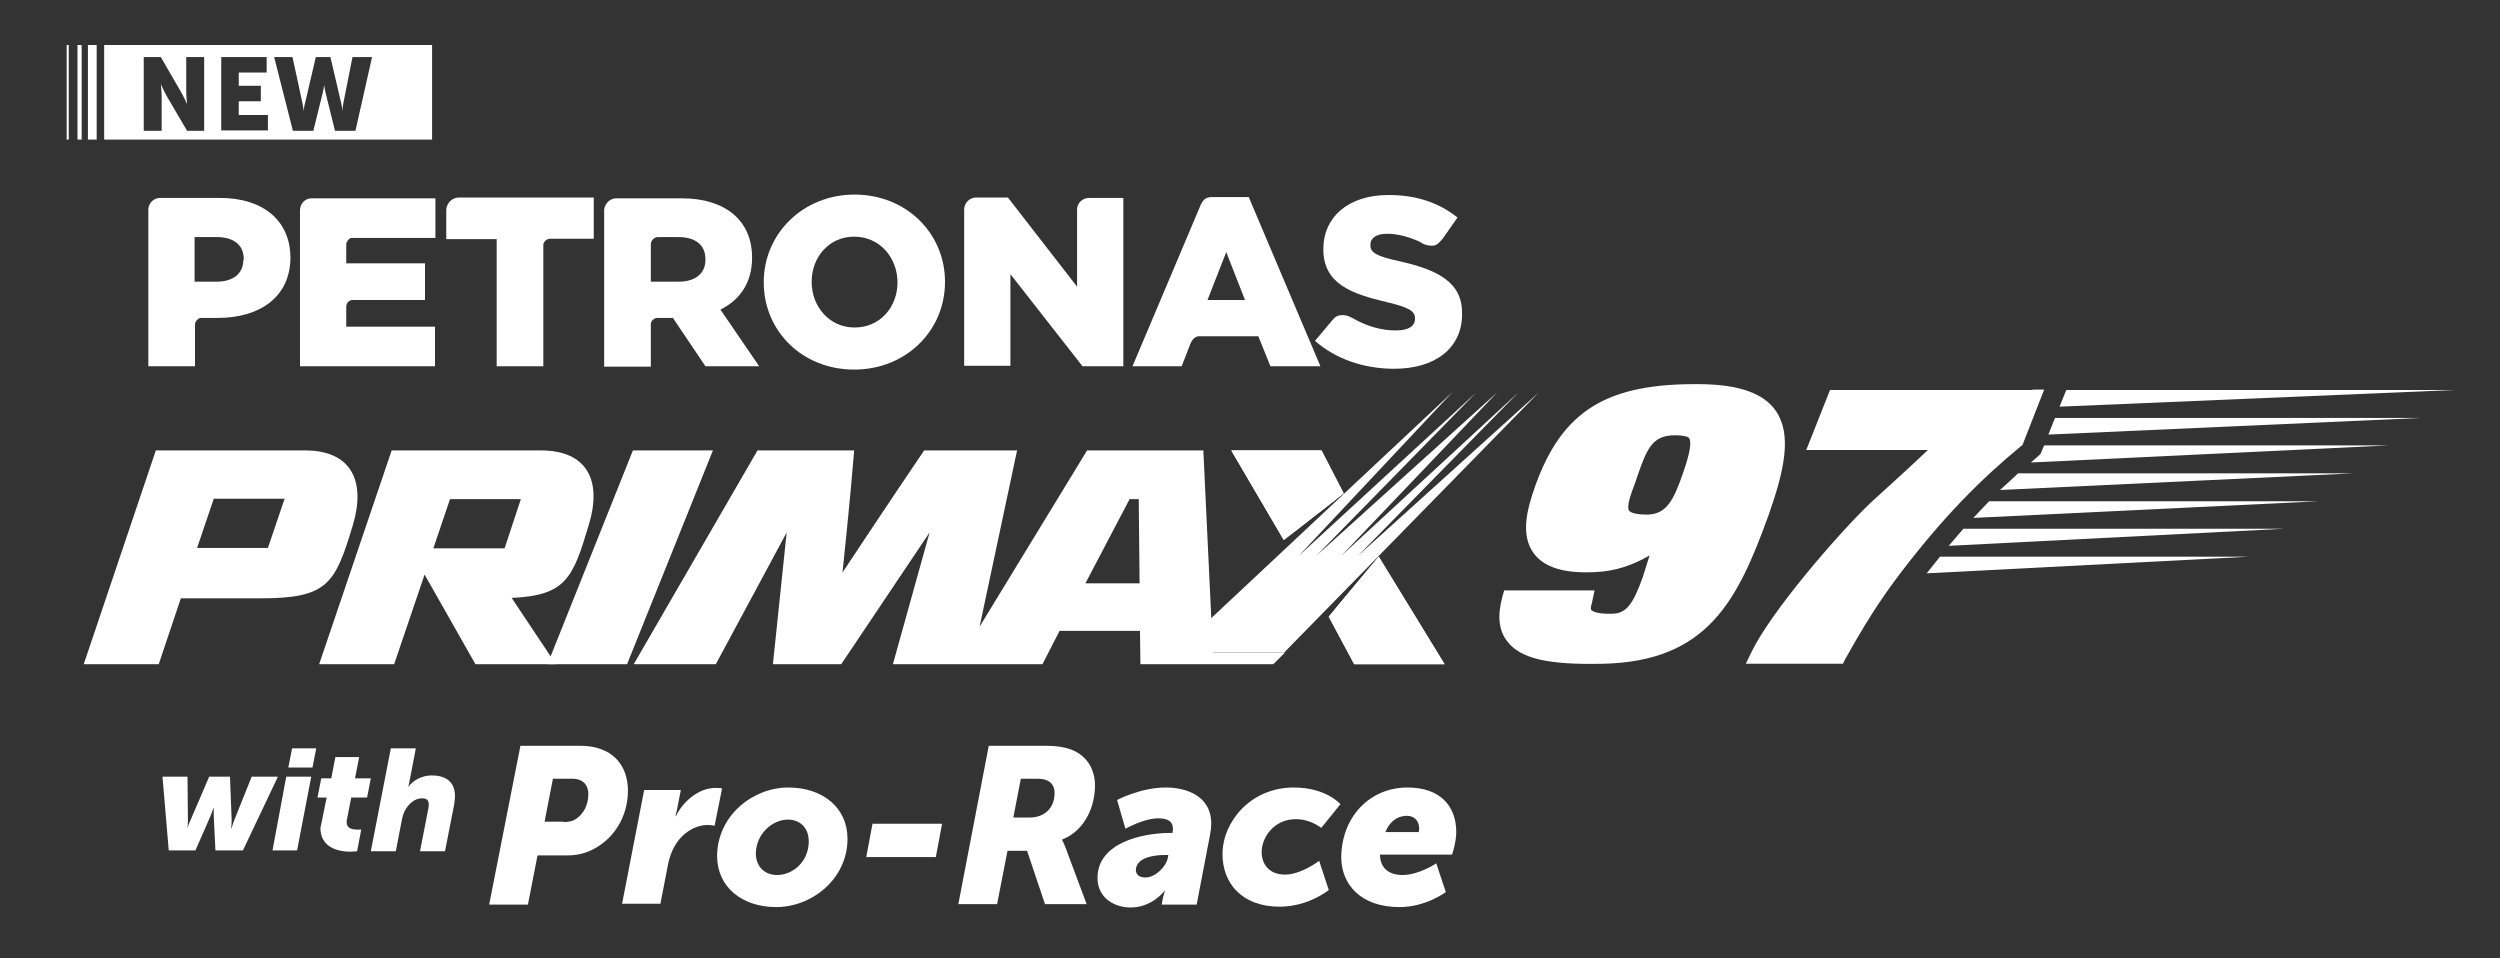 <?xml version="1.0" encoding="utf-8"?>
<!-- Generator: Adobe Illustrator 24.3.0, SVG Export Plug-In . SVG Version: 6.00 Build 0)  -->
<svg version="1.1" id="Layer_1" xmlns="http://www.w3.org/2000/svg" xmlns:xlink="http://www.w3.org/1999/xlink" x="0px" y="0px"
	 viewBox="0 0 600 230" style="enable-background:new 0 0 600 230;" xml:space="preserve">
<rect x="0" y="0" width="600" height="230" fill="#333333" stroke="none"/>
<style type="text/css">
	.st0{fill:#FFFFFF;}
	.st1{clip-path:url(#SVGID_2_);fill:#FFFFFF;}
	.st2{clip-path:url(#SVGID_4_);fill:#FFFFFF;}
</style>
<g>
	<g>
		<g>
			<g>
				<path class="st0" d="M124.9,179h14.5c2.2,0,4.1,0.4,5.8,1.2c3.6,1.7,5.5,5.2,5.5,9.6c0,6.4-3.6,11.8-8.7,14.2
					c-1.8,0.9-3.8,1.3-5.9,1.3h-7.1l-2.3,11.8h-9.3L124.9,179z M135.2,197.3c1.2,0,2.3-0.2,3.1-0.8c1.8-1.2,2.9-3.4,2.9-5.9
					c0-2.2-1.3-3.7-3.8-3.7h-4.7l-2,10.3H135.2z"/>
				<path class="st0" d="M154.6,189.6h8.8l-0.9,4.6c-0.2,0.9-0.4,1.7-0.4,1.7h0.1c1.8-3.7,5.6-6.8,9.5-6.8c0.9,0,1.6,0.1,1.6,0.1
					l-1.8,9c0,0-0.7-0.2-1.8-0.2c-2.8,0-8,2.2-9.4,9.6l-1.8,9.3h-9.2L154.6,189.6z"/>
				<path class="st0" d="M189.2,189c8.2,0,14.2,4.8,14.2,12.3c0,9.7-8.6,16.4-17.1,16.4c-8.2,0-14.2-4.8-14.2-12.3
					C172.2,195.7,180.7,189,189.2,189z M186.5,210c3.7,0,7.6-3.1,7.6-8.1c0-3.2-2.1-5.2-5-5.2c-3.6,0-7.7,3.3-7.7,8.3
					C181.5,208.1,183.6,210,186.5,210z"/>
				<path class="st0" d="M209.4,197.7h16.7l-1.5,8h-16.7L209.4,197.7z"/>
				<path class="st0" d="M237.3,179h14.2c2.1,0,4,0.3,5.6,0.9c3.6,1.4,5.7,4.5,5.7,8.7c0,4.5-2.1,10.6-7.9,12.9v0.1
					c0,0,0.4,0.6,1,2.3l4.9,13.1h-10l-4.3-12.8h-4.7l-2.5,12.8h-9.3L237.3,179z M247.2,196.2c3.3,0,5.9-2.1,5.9-5.9
					c0-2.2-1.5-3.4-3.9-3.4h-4.2l-1.8,9.3H247.2z"/>
				<path class="st0" d="M281,199.9h0.4c0.1-0.4,0.1-0.9,0.1-1c0-1.8-1.3-2.5-3.5-2.5c-3.5,0-7.9,2.5-7.9,2.5l-2-6.9
					c0,0,5.6-3,11.7-3c4.6,0,10.9,1.8,10.9,8.7c0,0.8-0.1,1.7-0.3,2.7l-3.2,16.7h-8.4l0.3-1.6c0.2-0.9,0.5-1.7,0.5-1.7h-0.1
					c0,0-3,4-8.1,4c-4.1,0-8-2.4-8-7.1C263.4,202.3,274,199.9,281,199.9z M274.9,210.6c2.4,0,5-2.6,5.4-4.8l0.1-0.6h-0.9
					c-2,0-6.9,0.4-6.9,3.7C272.7,209.9,273.4,210.6,274.9,210.6z"/>
				<path class="st0" d="M310.5,189c7.8,0,11.2,4,11.2,4l-4.6,5.7c0,0-2.5-2.1-6.1-2.1c-5.2,0-8.2,4.3-8.2,7.9
					c0,2.8,1.7,5.4,5.6,5.4c3.9,0,8.2-3.3,8.2-3.3l2.3,7c0,0-4.8,4-11.8,4c-9,0-13.7-5.6-13.7-12.6C293.4,197.3,300.1,189,310.5,189
					z"/>
				<path class="st0" d="M337.8,189c7.8,0,11.7,4.4,11.7,10.7c0,2.5-1,5.4-1,5.4h-17.3c0,3.1,2,4.9,5.4,4.9c4,0,8.1-2.8,8.1-2.8
					l2.3,6.9c0,0-4.8,3.6-11.1,3.6c-9.4,0-14-5.5-14-12C322,196.1,328.7,189,337.8,189z M340.5,199.8c0,0,0.1-0.6,0.1-1
					c0-1.7-1.1-3-2.9-3c-2.7,0-4.4,1.8-5.2,3.9H340.5z"/>
			</g>
			<g>
				<path class="st0" d="M39,186.4H45l0.1,10.5c0,1-0.1,1.9-0.1,1.9H45c0,0,0.2-0.9,0.7-1.9l4.5-10.5h5l0.4,10.5
					c0,0.6-0.1,1.9-0.1,1.9h0.1c0,0,0.2-0.9,0.6-1.9l4.2-10.5h6.3l-8.4,17.7h-6.6l-0.4-8.2c0-1,0-1.9,0-1.9h-0.1
					c0,0-0.3,0.9-0.7,1.9l-3.6,8.2h-6.4L39,186.4z"/>
				<path class="st0" d="M68.7,186.4h6l-3.4,17.7h-5.9L68.7,186.4z M70.1,179.6h5.8l-0.9,4.6h-5.8L70.1,179.6z"/>
				<path class="st0" d="M77.2,197.3l1.2-5.9h-2.2l0.9-4.6h2.4l1-5.1h5.7l-1,5.1h3.8l-0.9,4.6h-3.8l-1,5.1c-0.1,0.3-0.1,0.8-0.1,0.9
					c0,1.4,1.3,1.7,2.6,1.7c0.5,0,0.9,0,0.9,0l-1,5.2c0,0-0.9,0.1-1.6,0.1c-3.9,0-7.2-1.6-7.2-5.7C77,198.3,77.1,197.8,77.2,197.3z"
					/>
				<path class="st0" d="M93.8,179.6h6l-1.5,7.8c-0.2,0.9-0.3,1.5-0.3,1.5H98c1-1.6,3.3-2.8,5.6-2.8c3.1,0,5.6,1.3,5.6,5
					c0,0.6-0.1,1.2-0.2,2l-2.2,11.2h-6l2-10.2c0.1-0.4,0.1-0.8,0.1-1c0-1.1-0.5-1.5-1.6-1.5c-2.3,0-4.3,2.3-4.8,4.9l-1.5,7.8h-6
					L93.8,179.6z"/>
			</g>
		</g>
		<g>
			<g>
				<path class="st0" d="M180.5,61.9v-0.1c0-9-6.6-14.2-16.8-14.2h-15.8c-1.5,0-2.7,1.2-2.9,2.7v37.7h11.2V77.7
					c0.1-0.7,0.6-1.2,1.3-1.4h4l7.8,11.6h12.9l-9.3-13.6C177.6,72,180.5,67.8,180.5,61.9 M169.3,62.4c0,3.2-2.4,5.2-6.4,5.2h-6.7
					v-8.9c0-1,0.8-1.8,1.7-1.8h4.9c4,0,6.5,1.8,6.5,5.3V62.4z"/>
				<path class="st0" d="M205.1,46.7c-12.4,0-21.8,9.4-21.8,21v0.1c0,11.6,9.2,20.9,21.7,20.9c12.5,0,21.8-9.4,21.8-21v-0.1
					C226.8,56,217.5,46.7,205.1,46.7 M215.4,67.8c0,5.8-4.1,10.8-10.3,10.8c-6.1,0-10.3-5.1-10.3-10.9v-0.1
					c0-5.8,4.1-10.8,10.2-10.8C211.2,56.8,215.4,61.9,215.4,67.8L215.4,67.8z"/>
				<path class="st0" d="M258.5,50.1v18.7l-16.6-21.4h-7.6c-1.6,0-2.9,1.3-2.9,2.9v37.5h11.1V65.8l17.3,22.1h9.8V47.5h-8.2
					C259.8,47.5,258.6,48.7,258.5,50.1"/>
				<path class="st0" d="M290.6,47.3c-1.4,0.1-1.9,0.8-2.4,1.8l-16.4,38.8h11.8l2.1-5.4c0.3-0.8,1-1.7,1.9-1.8H302l2.9,7.2h12
					l-17.2-40.6H290.6z M289.8,72l4.5-11.5l4.5,11.5H289.8z"/>
				<path class="st0" d="M107.1,50.3v7.1h12.1v30.5h11.2V58.6c0.2-0.7,0.8-1.3,1.7-1.3h10.4v-9.9h-32.5
					C108.4,47.5,107.2,48.8,107.1,50.3"/>
				<path class="st0" d="M52.8,47.5H38.4c-1.5,0-2.7,1.2-2.8,2.7v37.7h11.2V77.7c0.1-0.6,0.6-1.2,1.3-1.4h4.2c10,0,17.4-5,17.4-14.5
					v-0.1C69.6,52.8,63,47.5,52.8,47.5 M58.4,62.4c0,3.2-2.4,5.2-6.4,5.2h-5.3V56.9H52c4,0,6.5,1.8,6.5,5.3V62.4z"/>
				<path class="st0" d="M72,50.3v37.6h32.4v-9.5H83.1v-4.9c0.1-0.8,0.6-1.4,1.4-1.5H102v-8.8H83.1v-4.6c0.1-0.7,0.6-1.4,1.3-1.5
					h20.1v-9.5H74.9C73.3,47.5,72.1,48.8,72,50.3"/>
				<path class="st0" d="M335.9,62.7c-5.6-1.2-7-2.1-7-3.8v-0.2c0-1.5,1.3-2.6,4-2.6c2.5,0,5.1,0.7,7.8,1.9l0,0
					c0,0.1,0.1,0.1,0.1,0.1c0.3,0.1,0.5,0.2,0.7,0.4c0.8,0.3,1.6,0.6,2.8,0.4c0.8-0.2,1.3-0.9,2-1.7l3.5-5
					c-4.4-3.5-9.7-5.4-16.6-5.4c-9.7,0-15.6,5.4-15.6,12.9v0.1c0,8.3,6.7,10.7,15.2,12.7c5.5,1.3,6.8,2.2,6.8,3.9v0.1
					c0,1.8-1.6,2.8-4.6,2.8c-3.5,0-6.9-1-10.1-2.8c-0.9-0.5-2-1.1-3.5-0.8c-0.6,0.1-1.1,0.5-1.6,1.1l-4.2,5c5,4.4,11.8,6.7,19,6.7
					c9.8,0,16.3-4.9,16.3-13.1v-0.1C351,67.8,345.2,64.8,335.9,62.7"/>
			</g>
			<g>
				<g>
					<path class="st0" d="M426.2,98.6c-2.9-4.2-8.8-6.3-18-6.4c-22.5-0.3-33.2,6.3-39.7,24.3c-2.1,5.9-3.6,11.9-0.4,16.3
						c2.5,3.4,7.4,4.9,14.8,4.5c4.7-0.2,8.9-1.6,13-4c-0.8,2.5-1.6,5.1-1.6,5.1c-2.4,6.8-4.1,8.9-7.5,8.9c-4,0.1-4.8-0.8-4.9-0.9
						c-0.1-0.2-0.2-0.6,0.2-1.8l0-0.1l0.6-2.8H361l-0.4,1.4c-1.3,4.7-0.9,8.3,1.2,10.9c3.2,4.1,9.8,5.6,23,5.3
						c25-0.6,32.2-15.1,39.6-35.5C428.3,112.8,430.1,104.3,426.2,98.6z M404,113.3c-2.4,7.1-4.2,10.2-8.8,10.2c-3.2,0-4-0.7-4.2-0.9
						c-0.7-1,0.4-4,1.5-6.9l0.4-1.2h0l0.2-0.6c2.4-6.8,3.7-9.8,10-9.4c0.9,0.1,2,0.2,2.3,0.7C406.3,106.5,404.7,111.3,404,113.3z"/>
					<g>
						<path class="st0" d="M487.8,93.6h-48.6l-5.7,14.4h2.8c0,0,19.4,0,26.4,0c-4.4,4.2-13.8,12.7-13.8,12.7
							c-8.3,8-24,26.3-28.6,35.9l-1.3,2.7h23.3l0.5-1c4.3-7.7,8.1-14,13.8-21.4c10-13,18.5-21.6,28.4-29.8l0.4-0.3l5.2-13.3H487.8z"
							/>
					</g>
					<path class="st0" d="M380.5,143.4l-0.1,0.4c-0.8,2.3-1.3,5.4,6.5,5.2c4.9-0.1,6.9-3.4,9.3-10.2l2.7-8.8h-1.6
						c-4.2,3.1-8.9,5-14.4,5.3c-18.3,0.9-15.4-10.1-12.5-18.2c6-16.7,15.4-23.3,37.9-23c21.7,0.3,20.6,11.6,14.3,29
						c-7,19.4-13.7,33.6-37.8,34.1c-17.3,0.4-25.4-2.3-22.2-13.8H380.5z M391.1,113.8c-2.5,7-4.7,11.6,4.1,11.6
						c6.3,0,8.5-5.1,10.7-11.5c2.5-7.4,2.9-11-2.6-11.3C395,102.1,393.4,107.1,391.1,113.8z"/>
					<path class="st0" d="M440.4,95.5c-0.4,1.1-3.4,8.8-4.2,10.7c2.5,0,31,0,31,0L450.1,122c-8.6,8.2-23.9,26.3-28.2,35.3
						c2.4,0,18.1,0,19.2,0c4.4-7.8,8.3-14.2,14-21.5c10.1-13.1,18.7-21.7,28.6-30c0.2-0.4,3.3-8.3,4-10.2
						C485.2,95.5,441.9,95.5,440.4,95.5z"/>
					<g>
						<polygon class="st0" points="494.3,97.6 589,93.6 495.9,93.6 						"/>
						<polygon class="st0" points="491.6,104.3 581.1,100.3 493.2,100.3 						"/>
						<polygon class="st0" points="487.4,111 573.2,106.9 490.6,106.9 489.7,109 						"/>
						<path class="st0" d="M480,117.6l84.8-4h-80.5C484.4,113.6,480.7,117,480,117.6z"/>
						<path class="st0" d="M473.6,124.3l82.9-4h-79.1C477.4,120.3,474.7,123.1,473.6,124.3z"/>
						<polygon class="st0" points="467.7,131 548.1,126.9 471.2,126.9 						"/>
						<polygon class="st0" points="462.4,137.6 539.8,133.6 465.6,133.6 						"/>
					</g>
				</g>
				<g>
					<g>
						<g>
							<defs>
								<polygon id="SVGID_1_" points="346.7,159.4 330.9,133.6 318.9,148 325,159.4 								"/>
							</defs>
							<use xlink:href="#SVGID_1_"  style="overflow:visible;fill:#FFFFFF;"/>
							<clipPath id="SVGID_2_">
								<use xlink:href="#SVGID_1_"  style="overflow:visible;"/>
							</clipPath>
							<path class="st1" d="M330.1,132.1l16.6,27.3H325L311.3,134L330.1,132.1z M330.1,133.1l-13-25h-21.7l15.8,26.9L330.1,133.1z"
								/>
							<path class="st1" d="M326.1,131l15.5,25.6h-15.1l-12.1-22.2L326.1,131z M327,132.7l-11.6-22.4h-15.1l15,25.8L327,132.7z"/>
						</g>
						<path class="st0" d="M185.5,159.4h16.4l21.2-31.6l0,0l-8.8,31.6h35.9l4.1-8h19.3l0.1,8h31.9l2.8-2.8h-17.3l-2.3-48.5h-27.9
							l-25.8,42.3l9-42.3h-22.3c-8.7,12.8-19.6,29.3-19.6,29.3s1.9-17.9,2.8-29.3h-23.2l-29.7,51.3h19.7l17-31.6L185.5,159.4z
							 M273.5,140h-13l10.6-20.2h2.2L273.5,140z"/>
						<path class="st0" d="M73.2,108.1H37.4c-4.2,12.5-17.3,51.3-17.3,51.3h18l5.3-15.8h19c16.3,0,18-3.4,22.3-17.6
							C87.9,115.2,84.1,108.1,73.2,108.1z M64.3,131.5h-17l4-11.8h17L64.3,131.5z"/>
						<path class="st0" d="M39.2,110.4h34.1c3.9,0,6.7,1,8.2,2.9c0.8,1,1.3,2.3,1.5,3.9c0.2,2.1-0.1,4.7-1,7.6
							c-4.1,14-5.3,16-20.1,16H41.3c0,0-4.5,13.4-5.3,15.8H23.6L39.2,110.4z M72,117.5h-3.9h-19l-5.5,16.3h23L72,117.5z"/>
						<path class="st0" d="M276.1,156.6c0-2.3-0.1-8-0.1-8h-23.5c0,0-3.2,6.3-4.1,8c-2.3,0-25.5,0-30.8,0c1.5-5.2,9.2-32.9,9.2-32.9
							h-4.4l-21.9,32.9h-12.2l3.5-32.9h-3.9l-17.6,32.9h-13.7l26.8-46.2h18.9l-3.1,32.5h2.3l21.7-32.5h17.7
							c-1.1,5.3-8.9,42.4-8.9,42.4h4.7c0,0,24.5-40.4,25.7-42.4c2.1,0,19.9,0,24,0l2,46.2H276.1z M269,117.5l-12.9,24.8H276
							l-0.4-24.8H269z"/>
						<polygon class="st0" points="131.4,159.4 150.5,159.4 171.1,108.1 151.9,108.1 						"/>
						<path class="st0" d="M135.3,156.6c2.1,0,7.2,0,13.1,0l19.1-46.2h-13.8L135.3,156.6z"/>
						<path class="st0" d="M76.6,159.4h18l7.3-21.5l12.2,21.5h19.3l-10.6-15.9c13-0.6,14.7-4.7,18.5-17.5
							c3.3-10.8-0.5-17.9-11.5-17.9H94L76.6,159.4z M104,131.6l4-11.8h17l-3.9,11.8H104z"/>
						<path class="st0" d="M128.7,156.6c-0.2-0.3-10.6-15.8-10.6-15.8l3.9,0c11.4-0.5,12.7-2.7,16.7-16c0.9-2.9,1.2-5.5,1-7.6
							c-0.2-1.6-0.7-2.9-1.5-3.9c-1.5-1.9-4.3-2.9-8.2-2.9H95.8c-0.9,2.6-13.6,40.3-15.7,46.2h12.4c0.7-2,5.7-16.8,7.7-22.8l0,0
							l0.5-1.4c0,0,0,0,0-0.1l0.2-0.5c0.1-0.3,0.2-0.5,0.2-0.5l0,0l4.7-13.9h19h3.9l-5.5,16.3h-20.8c3.3,5.9,11.7,20.7,12.9,22.8
							H128.7z"/>
						<g>
							<defs>
								<polygon id="SVGID_3_" points="322.5,118.4 317.2,108.1 295.5,108.1 308.1,129.6 								"/>
							</defs>
							<use xlink:href="#SVGID_3_"  style="overflow:visible;fill:#FFFFFF;"/>
							<clipPath id="SVGID_4_">
								<use xlink:href="#SVGID_3_"  style="overflow:visible;"/>
							</clipPath>
							<path class="st2" d="M330.1,133.1l-13-25h-21.7l15.8,26.9L330.1,133.1z"/>
							<path class="st2" d="M326.1,131l15.5,25.6h-15.1l-12.1-22.2L326.1,131z M327,132.7l-11.6-22.4h-15.1l15,25.8L327,132.7z"/>
						</g>
						<polygon class="st0" points="308.2,156.6 369.3,94.2 325.9,133.4 364.4,94.2 321.9,133.4 359.3,94.2 315.9,133.4 354.3,94.2 
							311.7,133.4 348.6,94.1 281.9,156.6 						"/>
					</g>
				</g>
			</g>
		</g>
	</g>
	<g>
		<path class="st0" d="M103.7,10.8H25l0,22.7h78.7L103.7,10.8z M44.9,31.4l-4.8-8.2c-0.7-1.2-1.5-3-1.5-3h0c0,0,0.2,1.9,0.2,3l0,8.2
			h-4.3l0-17.7h4.1l4.8,8.3c0.7,1.2,1.5,3,1.5,3h0c0,0-0.2-1.9-0.2-3l0-8.3H49l0,17.7H44.9z M53.1,31.4l0-17.7H64l0,3.7h-6.7l0,3.2
			h5.3l0,3.7h-5.3l0,3.3h7l0,3.7H53.1z M85.3,31.4h-4.9l-2.2-8.9c-0.2-0.7-0.3-1.4-0.4-2.1h0c0,0-0.1,0.9-0.4,2.1l-2.2,8.9h-4.9
			l-4.5-17.7h4.4l2.4,11.1c0.2,1.1,0.3,1.9,0.3,1.9h0c0,0,0-0.8,0.3-1.9l2.6-11.1h3.5l2.6,11.1c0.2,0.8,0.3,1.9,0.3,1.9h0
			c0,0,0-0.9,0.2-1.9l2.2-11.1h4.7L85.3,31.4z"/>
		<rect x="21.1" y="10.8" class="st0" width="2.1" height="22.7"/>
		<rect x="18.6" y="10.8" class="st0" width="1" height="22.7"/>
		<rect x="16" y="10.8" class="st0" width="0.5" height="22.7"/>
	</g>
</g>
</svg>
